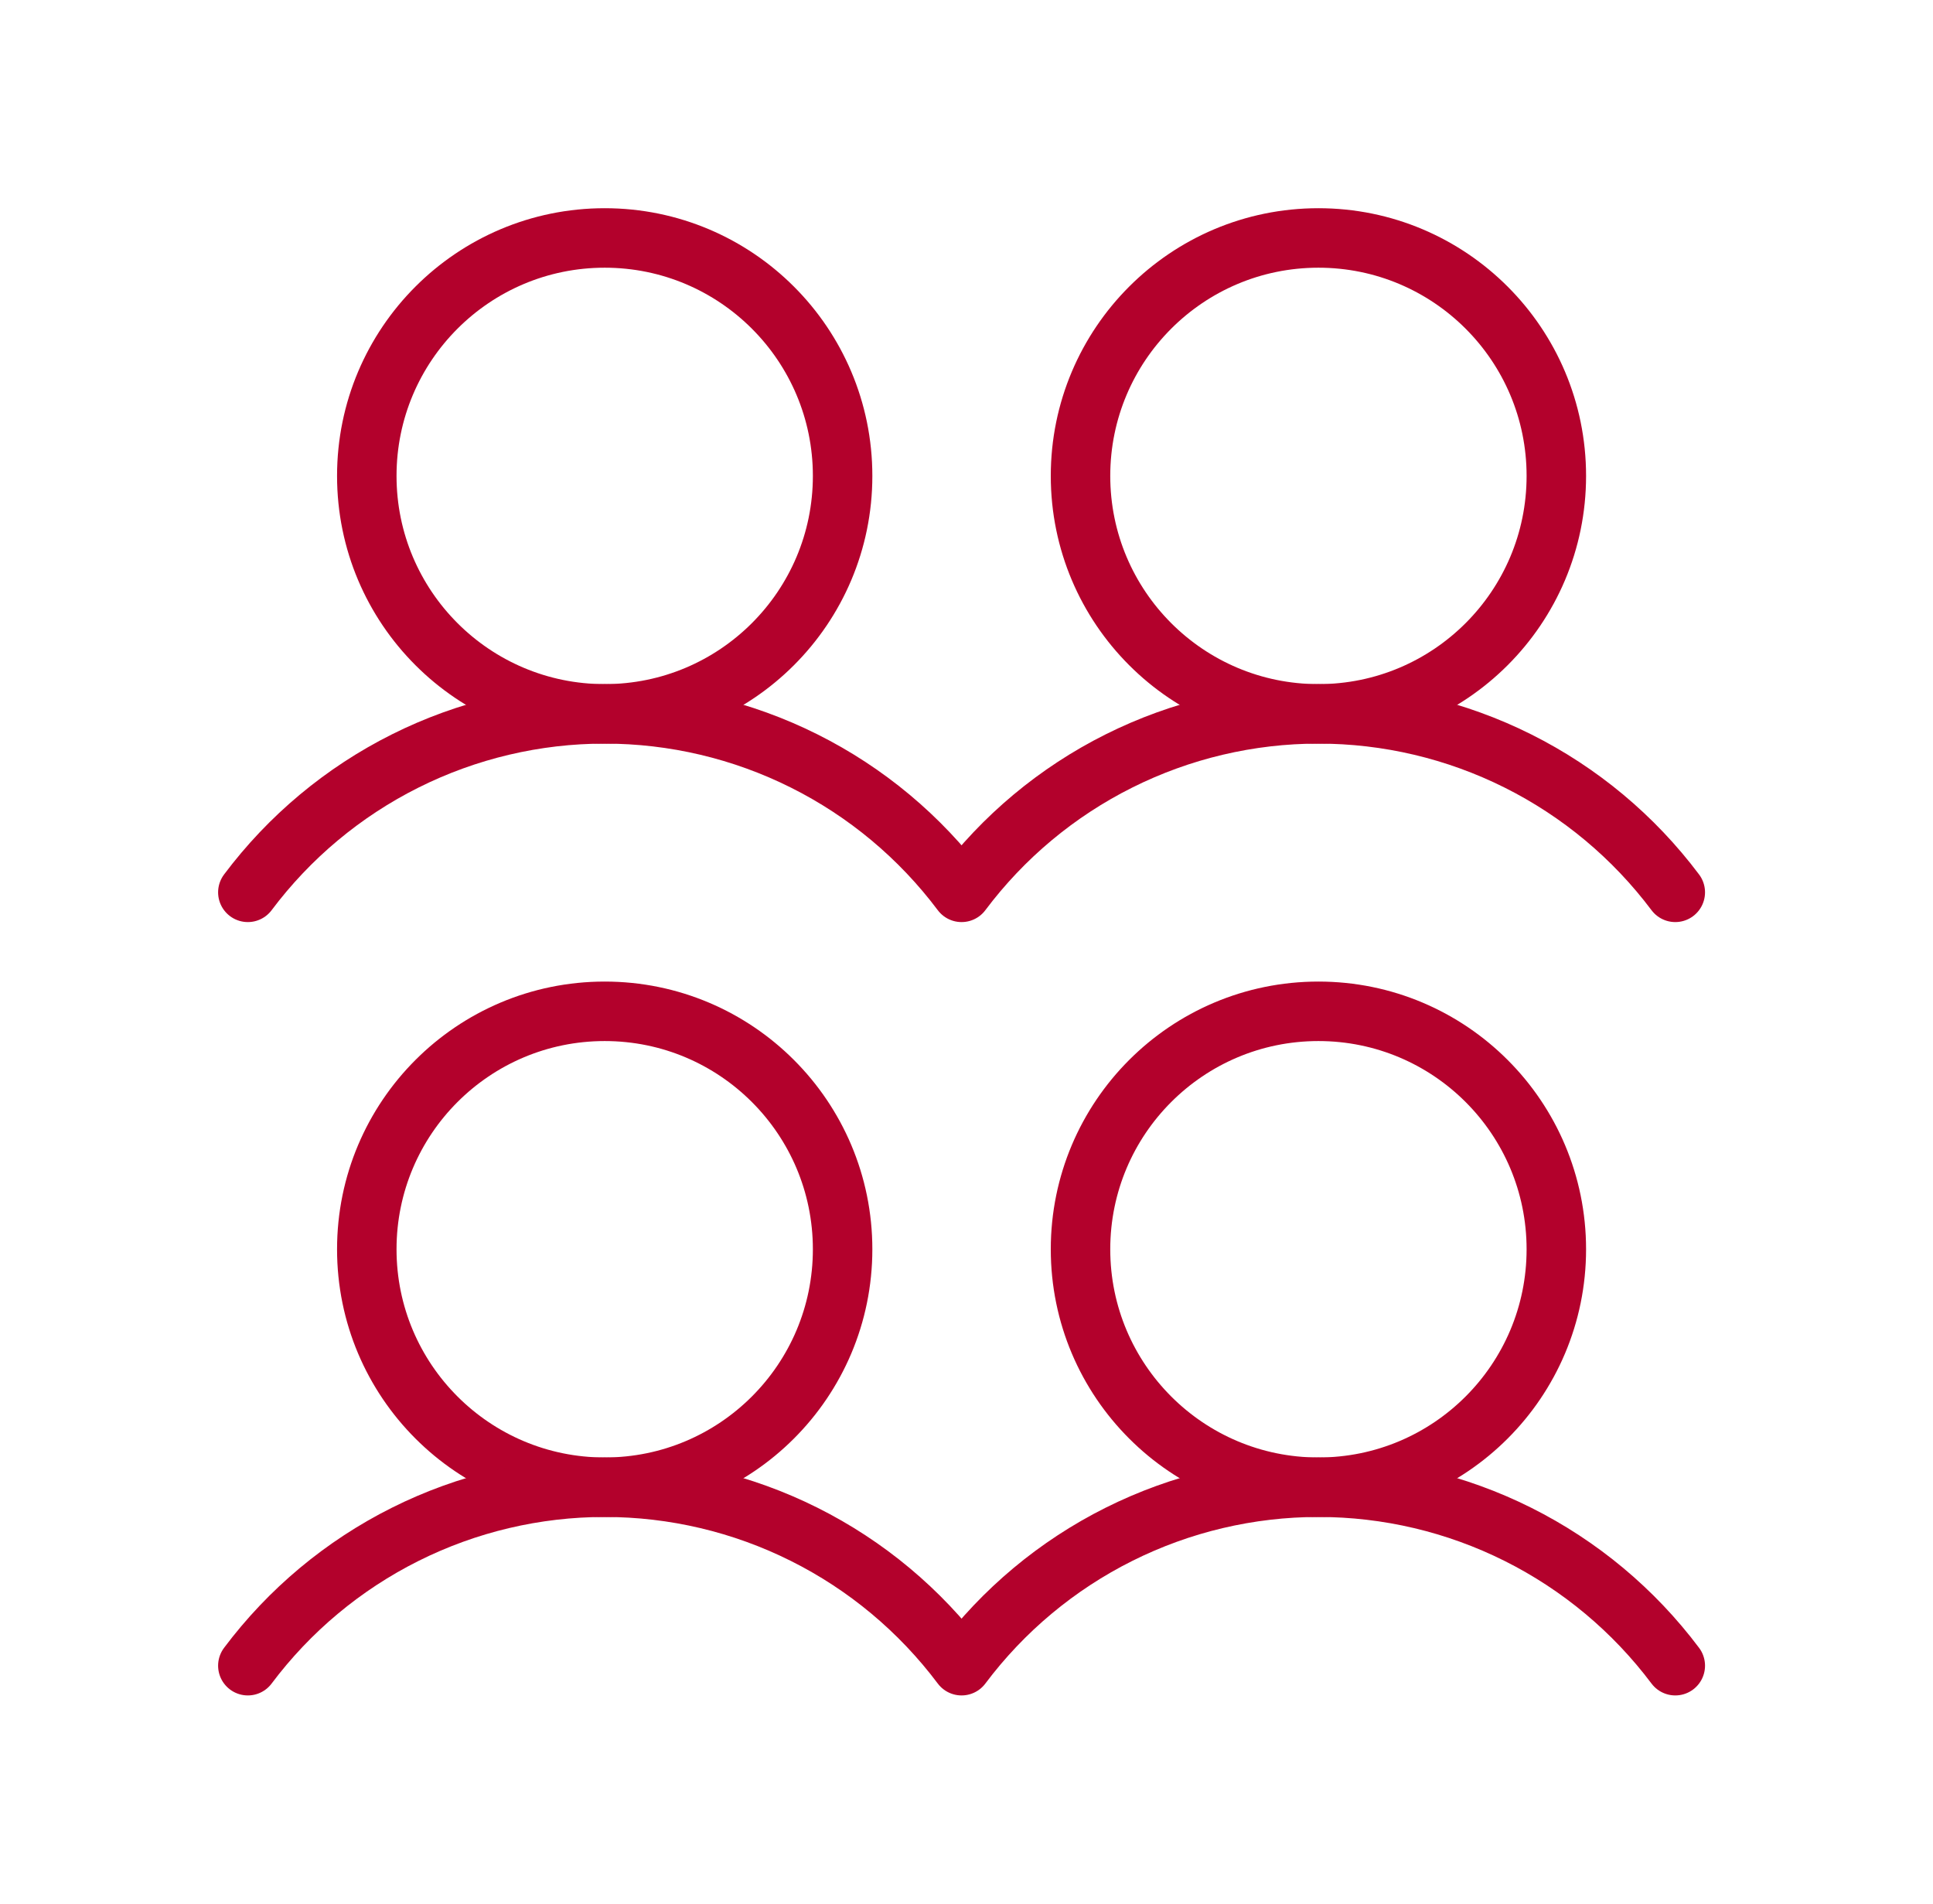 <svg xmlns="http://www.w3.org/2000/svg" width="65" height="64" viewBox="0 0 65 64" fill="none">
  <g clip-path="url(#clip0_228_702)">
    <path d="M20.334 50C24.752 50 28.334 46.418 28.334 42C28.334 37.582 24.752 34 20.334 34C15.915 34 12.334 37.582 12.334 42C12.334 46.418 15.915 50 20.334 50Z" stroke="#B3012C" stroke-width="2" stroke-linecap="round" stroke-linejoin="round"/>
    <path d="M20.334 24C24.752 24 28.334 20.418 28.334 16C28.334 11.582 24.752 8 20.334 8C15.915 8 12.334 11.582 12.334 16C12.334 20.418 15.915 24 20.334 24Z" stroke="#B3012C" stroke-width="2" stroke-linecap="round" stroke-linejoin="round"/>
    <path d="M44.334 50C48.752 50 52.334 46.418 52.334 42C52.334 37.582 48.752 34 44.334 34C39.915 34 36.334 37.582 36.334 42C36.334 46.418 39.915 50 44.334 50Z" stroke="#B3012C" stroke-width="2" stroke-linecap="round" stroke-linejoin="round"/>
    <path d="M8.334 56C9.731 54.137 11.543 52.625 13.625 51.584C15.708 50.542 18.005 50 20.334 50C22.662 50 24.959 50.542 27.042 51.584C29.125 52.625 30.936 54.137 32.334 56C33.731 54.137 35.542 52.625 37.625 51.584C39.708 50.542 42.005 50 44.334 50C46.662 50 48.959 50.542 51.042 51.584C53.124 52.625 54.936 54.137 56.334 56" stroke="#B3012C" stroke-width="2" stroke-linecap="round" stroke-linejoin="round"/>
    <path d="M44.334 24C48.752 24 52.334 20.418 52.334 16C52.334 11.582 48.752 8 44.334 8C39.915 8 36.334 11.582 36.334 16C36.334 20.418 39.915 24 44.334 24Z" stroke="#B3012C" stroke-width="2" stroke-linecap="round" stroke-linejoin="round"/>
    <path d="M8.334 30C9.731 28.137 11.543 26.625 13.625 25.584C15.708 24.542 18.005 24 20.334 24C22.662 24 24.959 24.542 27.042 25.584C29.125 26.625 30.936 28.137 32.334 30C33.731 28.137 35.542 26.625 37.625 25.584C39.708 24.542 42.005 24 44.334 24C46.662 24 48.959 24.542 51.042 25.584C53.124 26.625 54.936 28.137 56.334 30" stroke="#B3012C" stroke-width="2" stroke-linecap="round" stroke-linejoin="round"/>
  </g>
  <defs>
    <clipPath id="clip0_228_702">
      <rect width="64" height="64" fill="white" transform="translate(0.333)"/>
    </clipPath>
  </defs>
</svg>